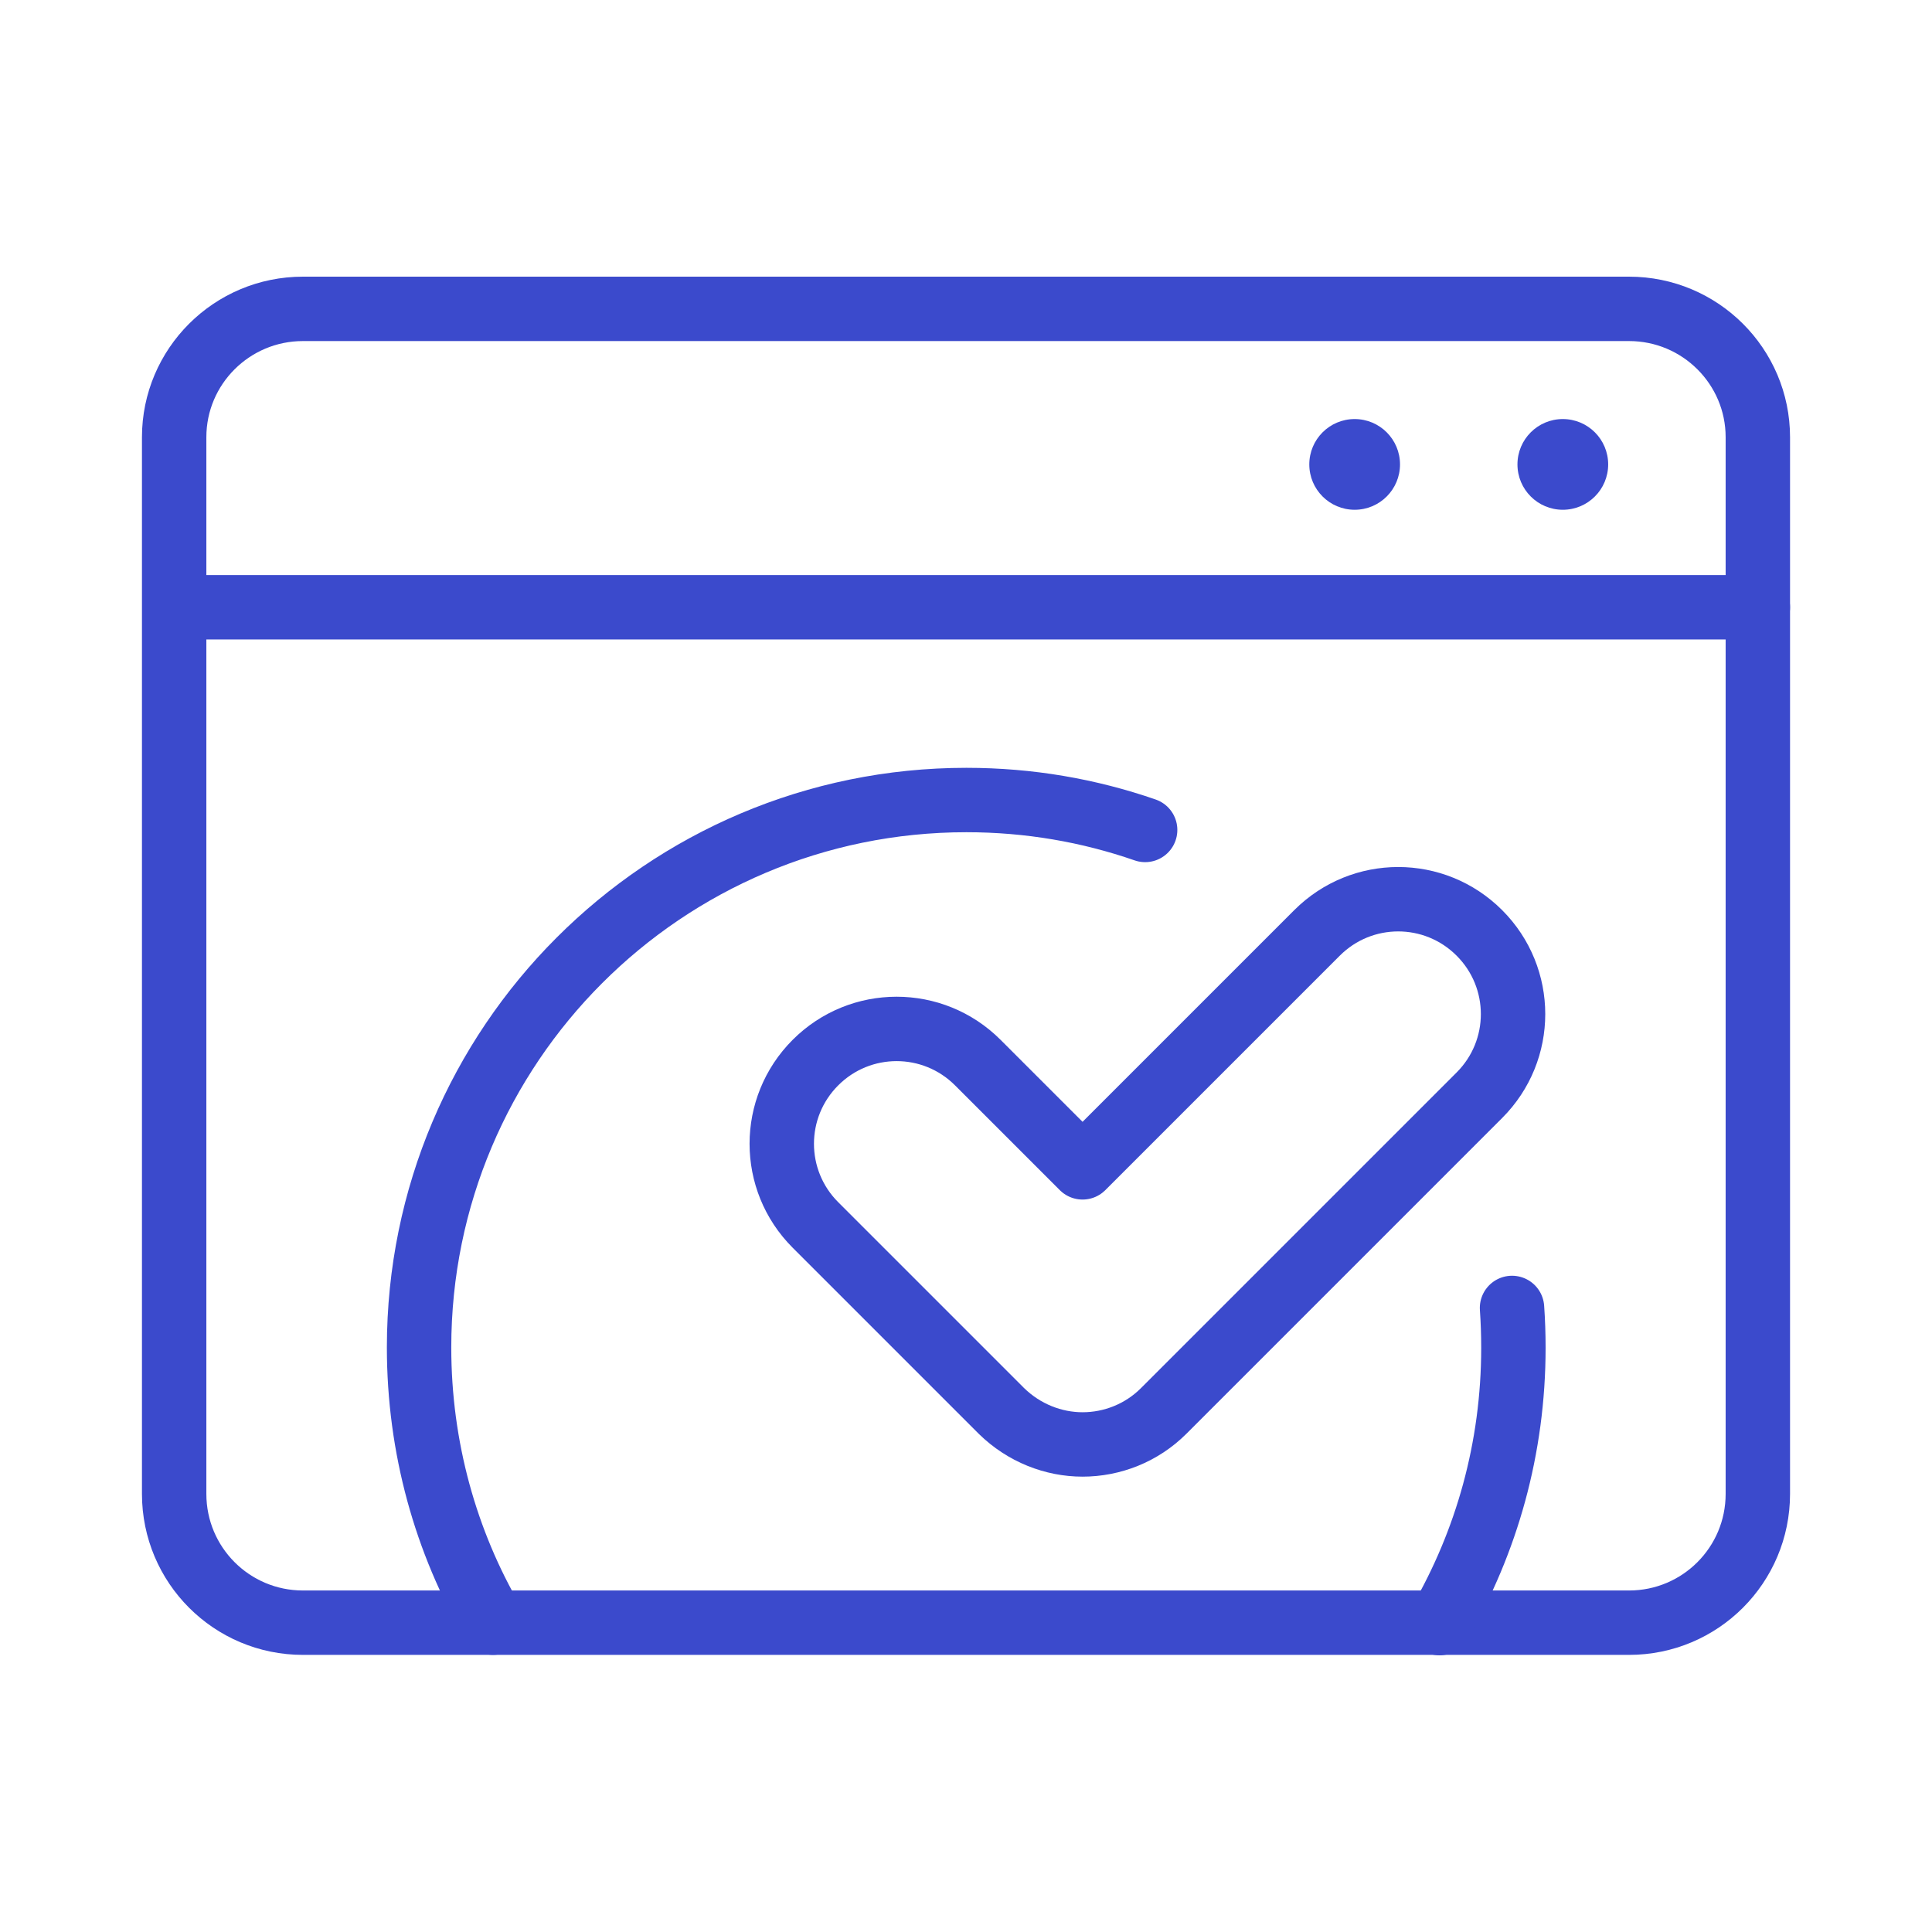 <svg width="90" height="90" viewBox="0 0 90 90" fill="none" xmlns="http://www.w3.org/2000/svg">
<path d="M50.43 67.288C51.803 67.288 53.176 66.76 54.211 65.725L68.915 51.021C71.007 48.93 71.007 45.549 68.915 43.458C66.824 41.366 63.444 41.366 61.352 43.458L50.43 54.38L45.55 49.5C43.458 47.408 40.078 47.408 37.986 49.5C35.895 51.592 35.895 54.972 37.986 57.063L46.648 65.725C47.704 66.76 49.078 67.288 50.43 67.288Z" stroke="#3B4ACC" stroke-width="3" stroke-miterlimit="10" stroke-linecap="round" stroke-linejoin="round"/>
<path d="M62.852 14.388H75.887C79.204 14.388 81.887 17.071 81.887 20.367V69.591C81.887 72.908 79.204 75.591 75.887 75.591H14.113C10.796 75.591 8.113 72.908 8.113 69.591V20.367C8.113 17.071 10.796 14.388 14.113 14.388H27.148H62.852Z" stroke="#3B4ACC" stroke-width="3" stroke-miterlimit="10" stroke-linecap="round" stroke-linejoin="round"/>
<path d="M8.135 28.289H81.887" stroke="#3B4ACC" stroke-width="3" stroke-miterlimit="10" stroke-linecap="round" stroke-linejoin="round"/>
<ellipse cx="72.802" cy="21.634" rx="2.113" ry="2.113" fill="#3B4ACC"/>
<ellipse cx="63.105" cy="21.634" rx="2.113" ry="2.113" fill="#3B4ACC"/>
<path d="M22.965 75.591C20.768 71.831 19.522 67.436 19.522 62.767C19.522 48.697 30.93 37.268 45.021 37.268C47.937 37.268 50.725 37.754 53.345 38.662" stroke="#3B4ACC" stroke-width="3" stroke-miterlimit="10" stroke-linecap="round" stroke-linejoin="round"/>
<path d="M70.436 60.929C70.479 61.542 70.5 62.155 70.5 62.788C70.5 67.457 69.253 71.831 67.056 75.612" stroke="#3B4ACC" stroke-width="3" stroke-miterlimit="10" stroke-linecap="round" stroke-linejoin="round"/>
</svg>
